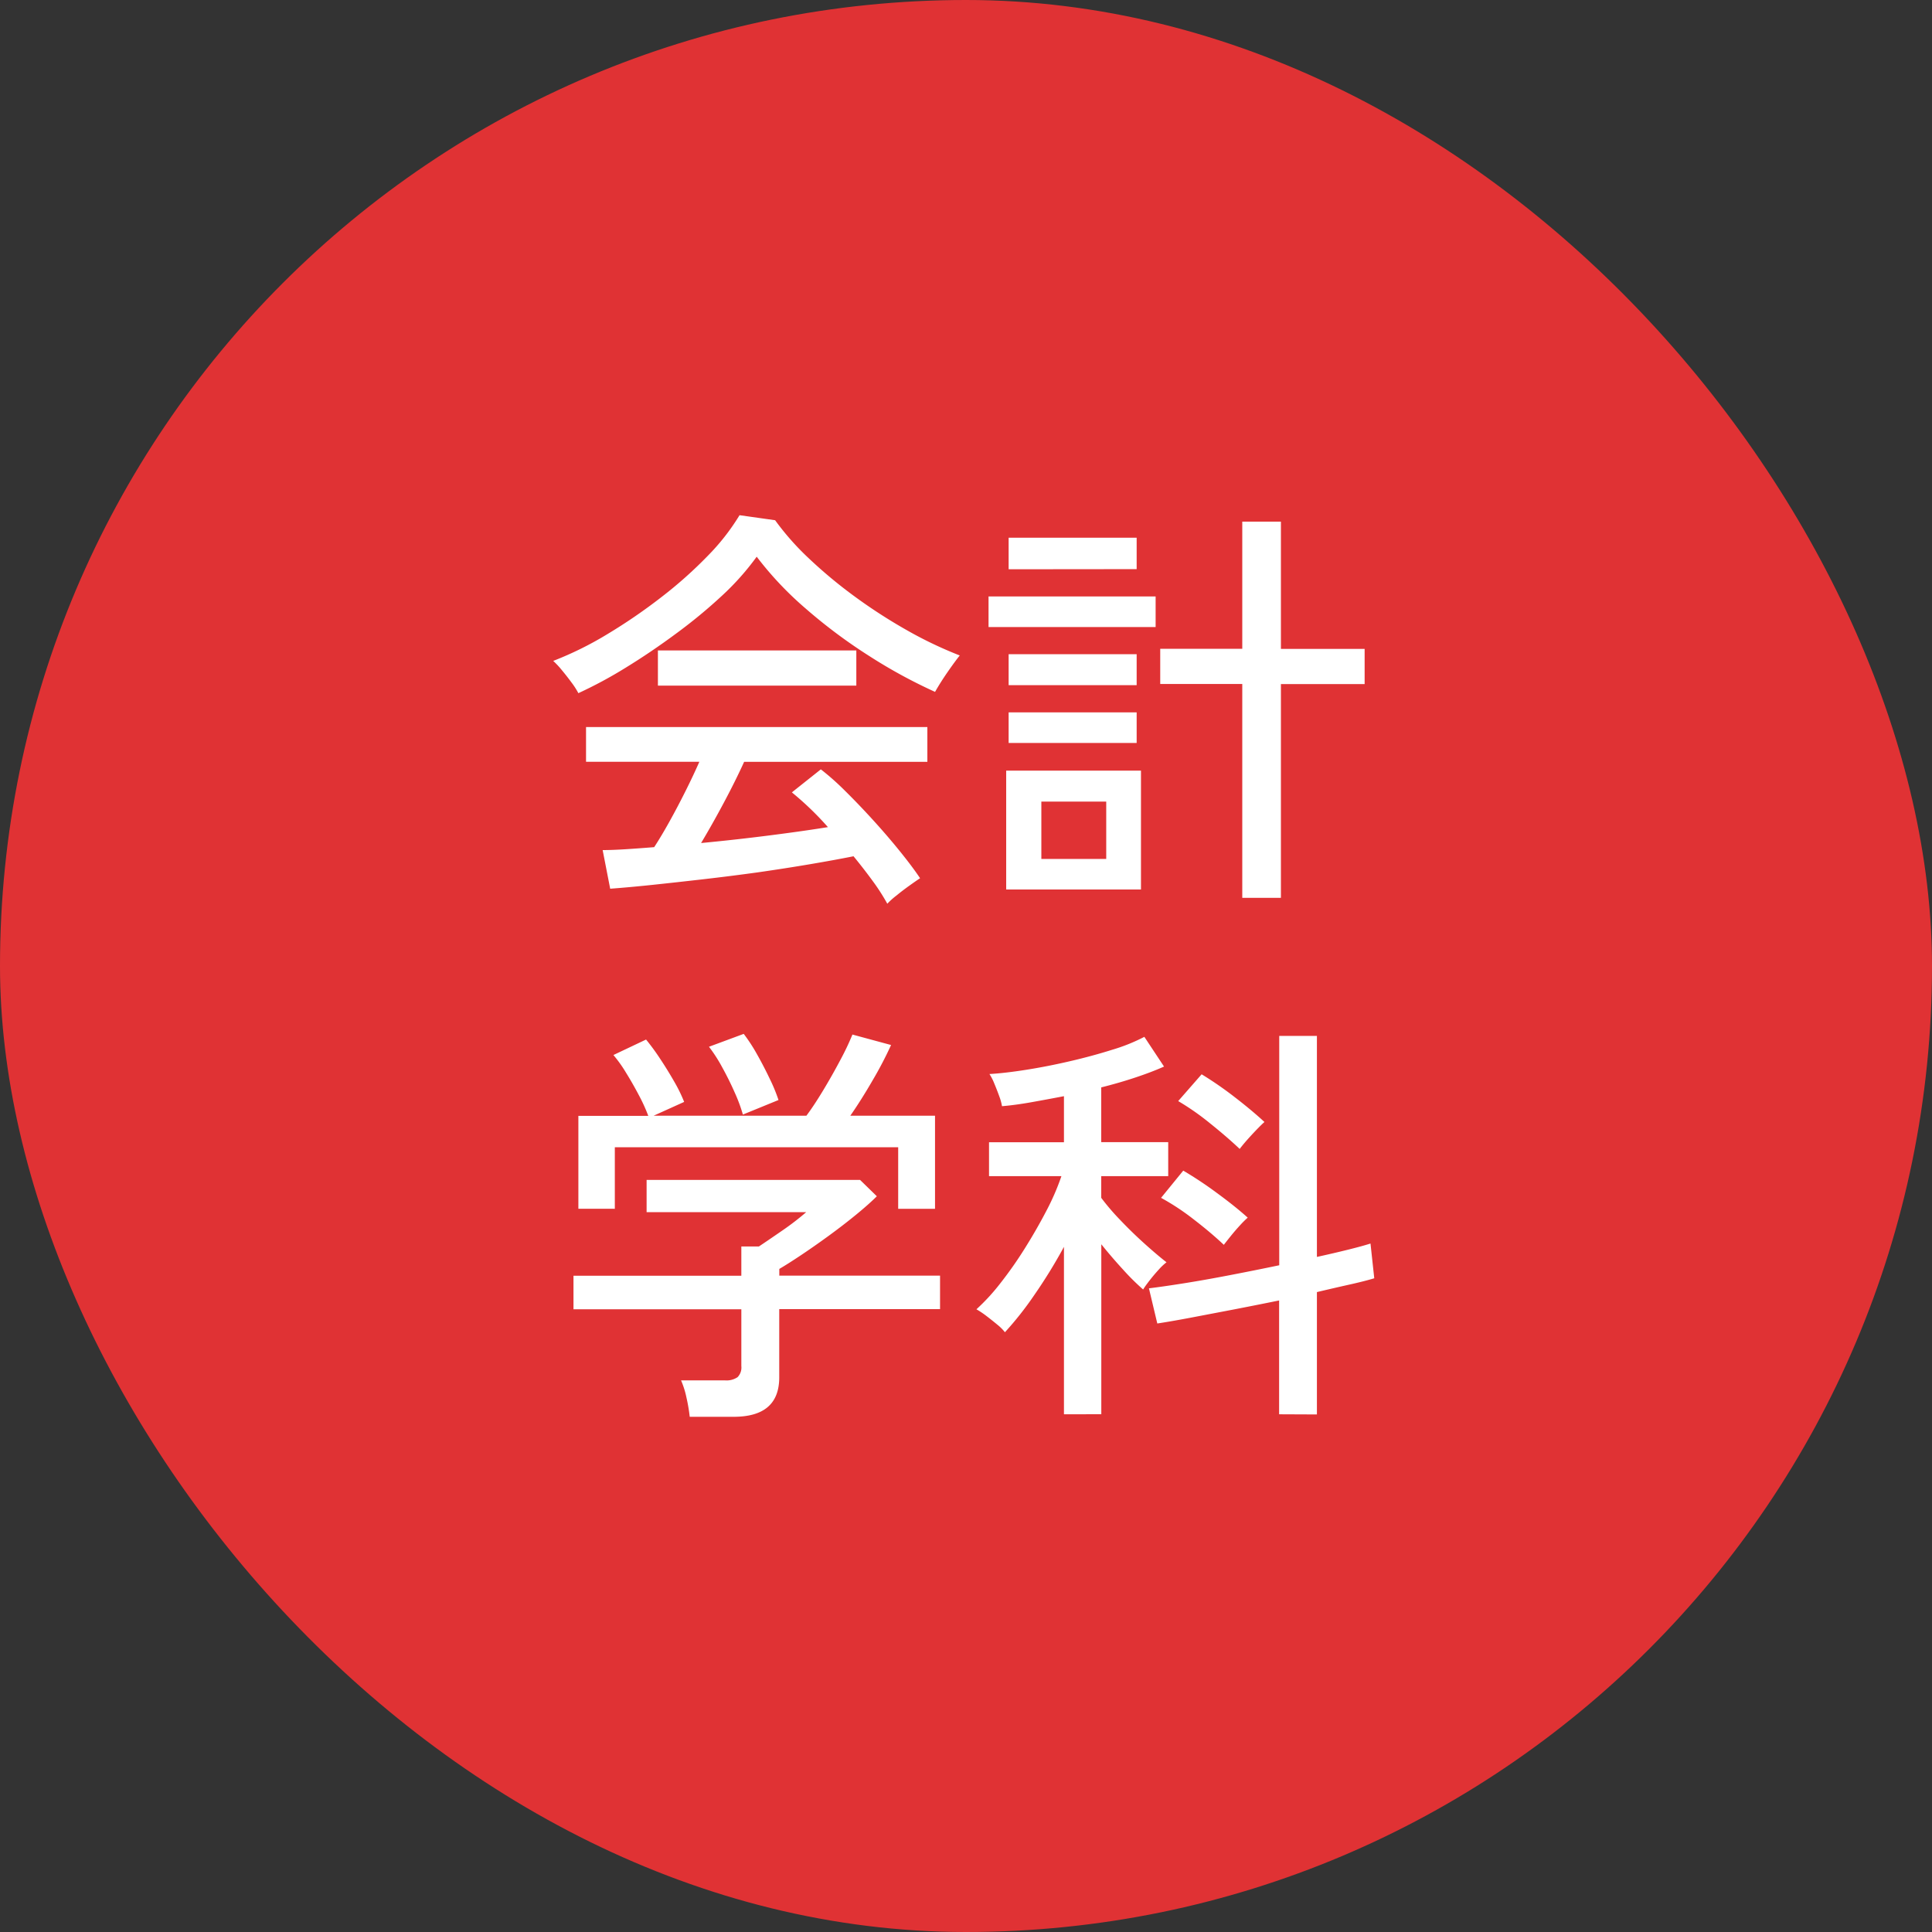 <svg xmlns="http://www.w3.org/2000/svg" width="60" height="60" viewBox="0 0 60 60"><rect x="0" y="0" width="60" height="60" fill="#333333" stroke="none"/><g transform="translate(-560 -5256.109)"><rect width="60" height="60" rx="30" transform="translate(560 5256.109)" fill="#e03234"/><path d="M-2.444,1.066a6.3,6.3,0,0,0-.449-.7q-.28-.384-.6-.774-.585.117-1.352.247T-6.461.091q-.845.117-1.69.214T-9.743.481Q-10.491.559-11.05.6l-.234-1.2q.3,0,.709-.026t.891-.065q.221-.338.474-.793t.5-.949q.247-.494.429-.91H-11.8V-4.42H-1.2v1.079H-6.89q-.273.6-.637,1.281t-.7,1.241q1.053-.1,2.106-.234t1.833-.26A9.519,9.519,0,0,0-5.408-2.392l.9-.715a8.108,8.108,0,0,1,.754.669q.429.423.878.917t.832.969q.384.475.618.826-.1.065-.319.221t-.409.312A2.327,2.327,0,0,0-2.444,1.066Zm-9.594-6.539a2.394,2.394,0,0,0-.208-.325q-.143-.195-.3-.384a2.717,2.717,0,0,0-.273-.293,10.609,10.609,0,0,0,1.683-.832A17.171,17.171,0,0,0-9.458-8.457,13.305,13.305,0,0,0-8.014-9.744,6.882,6.882,0,0,0-7.033-11l1.105.156a8.27,8.27,0,0,0,1.053,1.19A14.582,14.582,0,0,0-3.458-8.476,16.358,16.358,0,0,0-1.839-7.43a12.539,12.539,0,0,0,1.645.786q-.156.195-.377.514t-.39.617A16.008,16.008,0,0,1-3-6.624a16.267,16.267,0,0,1-1.97-1.469A10.522,10.522,0,0,1-6.5-9.711a8.15,8.15,0,0,1-1.066,1.2A16.006,16.006,0,0,1-9-7.326q-.78.578-1.566,1.06A13.639,13.639,0,0,1-12.038-5.473Zm2.47-.234V-6.8h6.162v1.092ZM8.58.884V-5.759H6.032V-6.851H8.58V-10.8h1.2v3.952h2.6v1.092h-2.6V.884ZM1.248.624V-3.068H5.434V.624ZM.7-7.527v-.949H5.889v.949Zm.624-1.794V-10.3H5.3v.975Zm0,3.6v-.962H5.3v.962Zm0,1.794v-.949H5.3v.949ZM2.34-.325H4.355V-2.106H2.34ZM-8.58,17a5.217,5.217,0,0,0-.1-.591,2.764,2.764,0,0,0-.169-.54h1.365a.612.612,0,0,0,.39-.1.429.429,0,0,0,.117-.345V13.66h-5.213V12.62h5.213v-.91h.546q.312-.208.734-.5a8.252,8.252,0,0,0,.735-.566H-9.919v-1h6.63l.52.507q-.247.247-.644.572t-.851.656q-.455.331-.858.6t-.676.429v.208H-.806v1.04H-5.8v2.119Q-5.8,17-7.215,17Zm-3.458-6.461V7.654h2.171a5.257,5.257,0,0,0-.293-.643q-.188-.358-.4-.7a4.111,4.111,0,0,0-.39-.546l1.014-.481a6.932,6.932,0,0,1,.429.585q.234.351.442.715a4.682,4.682,0,0,1,.312.637l-.949.429h4.745q.234-.312.52-.786t.54-.955a8.115,8.115,0,0,0,.37-.78l1.2.325a11.721,11.721,0,0,1-.566,1.085q-.357.618-.7,1.111H-.962V10.54H-2.106V8.629h-8.8V10.54Zm5.109-2.925a4.97,4.97,0,0,0-.253-.683q-.176-.4-.39-.786a4.679,4.679,0,0,0-.41-.637l1.079-.4a5.2,5.2,0,0,1,.4.611q.214.377.4.767a5.275,5.275,0,0,1,.28.676Zm9.971,9.308v-5.2a15.958,15.958,0,0,1-.916,1.489,10.219,10.219,0,0,1-.917,1.163,1.453,1.453,0,0,0-.234-.234Q.806,14,.624,13.861a2.785,2.785,0,0,0-.3-.2,6.323,6.323,0,0,0,.741-.806,12.3,12.3,0,0,0,.754-1.073q.364-.579.669-1.163a7.523,7.523,0,0,0,.475-1.092H.715V8.473H3.042V7.043q-.52.1-1.014.188t-.91.123a1.608,1.608,0,0,0-.084-.306q-.072-.2-.156-.4a1.6,1.6,0,0,0-.15-.293q.468-.026,1.131-.13t1.365-.267q.7-.162,1.32-.358a5.579,5.579,0,0,0,.995-.4l.611.923q-.377.169-.884.338T4.2,6.77v1.7h2.08V9.526H4.2V10.2a7.019,7.019,0,0,0,.578.676q.37.39.767.747t.682.578a1.744,1.744,0,0,0-.24.227q-.15.163-.286.338t-.2.28a7.239,7.239,0,0,1-.617-.611q-.358-.39-.682-.793v5.278Zm6.682,0V13.387q-.7.143-1.41.28l-1.326.253q-.618.117-1.047.182l-.26-1.092q.429-.052,1.085-.156T8.2,12.6q.774-.149,1.528-.306V5.171h1.17v6.864q.533-.117.975-.227t.689-.189l.117,1.079q-.3.091-.767.195t-1.014.234v3.8ZM8.5,8.681q-.4-.377-.91-.786a7.906,7.906,0,0,0-1-.7l.728-.832a11.217,11.217,0,0,1,1.034.715q.539.416.917.767-.091.078-.253.247t-.306.332Q8.567,8.59,8.5,8.681Zm-.494,2.977q-.4-.377-.923-.78A7.456,7.456,0,0,0,6.058,10.2l.689-.845a11.825,11.825,0,0,1,1.053.7q.559.409.949.76a3.079,3.079,0,0,0-.241.24q-.15.163-.286.332T8.008,11.658Z" transform="translate(590 5283.109)" fill="#fff"/></g></svg>